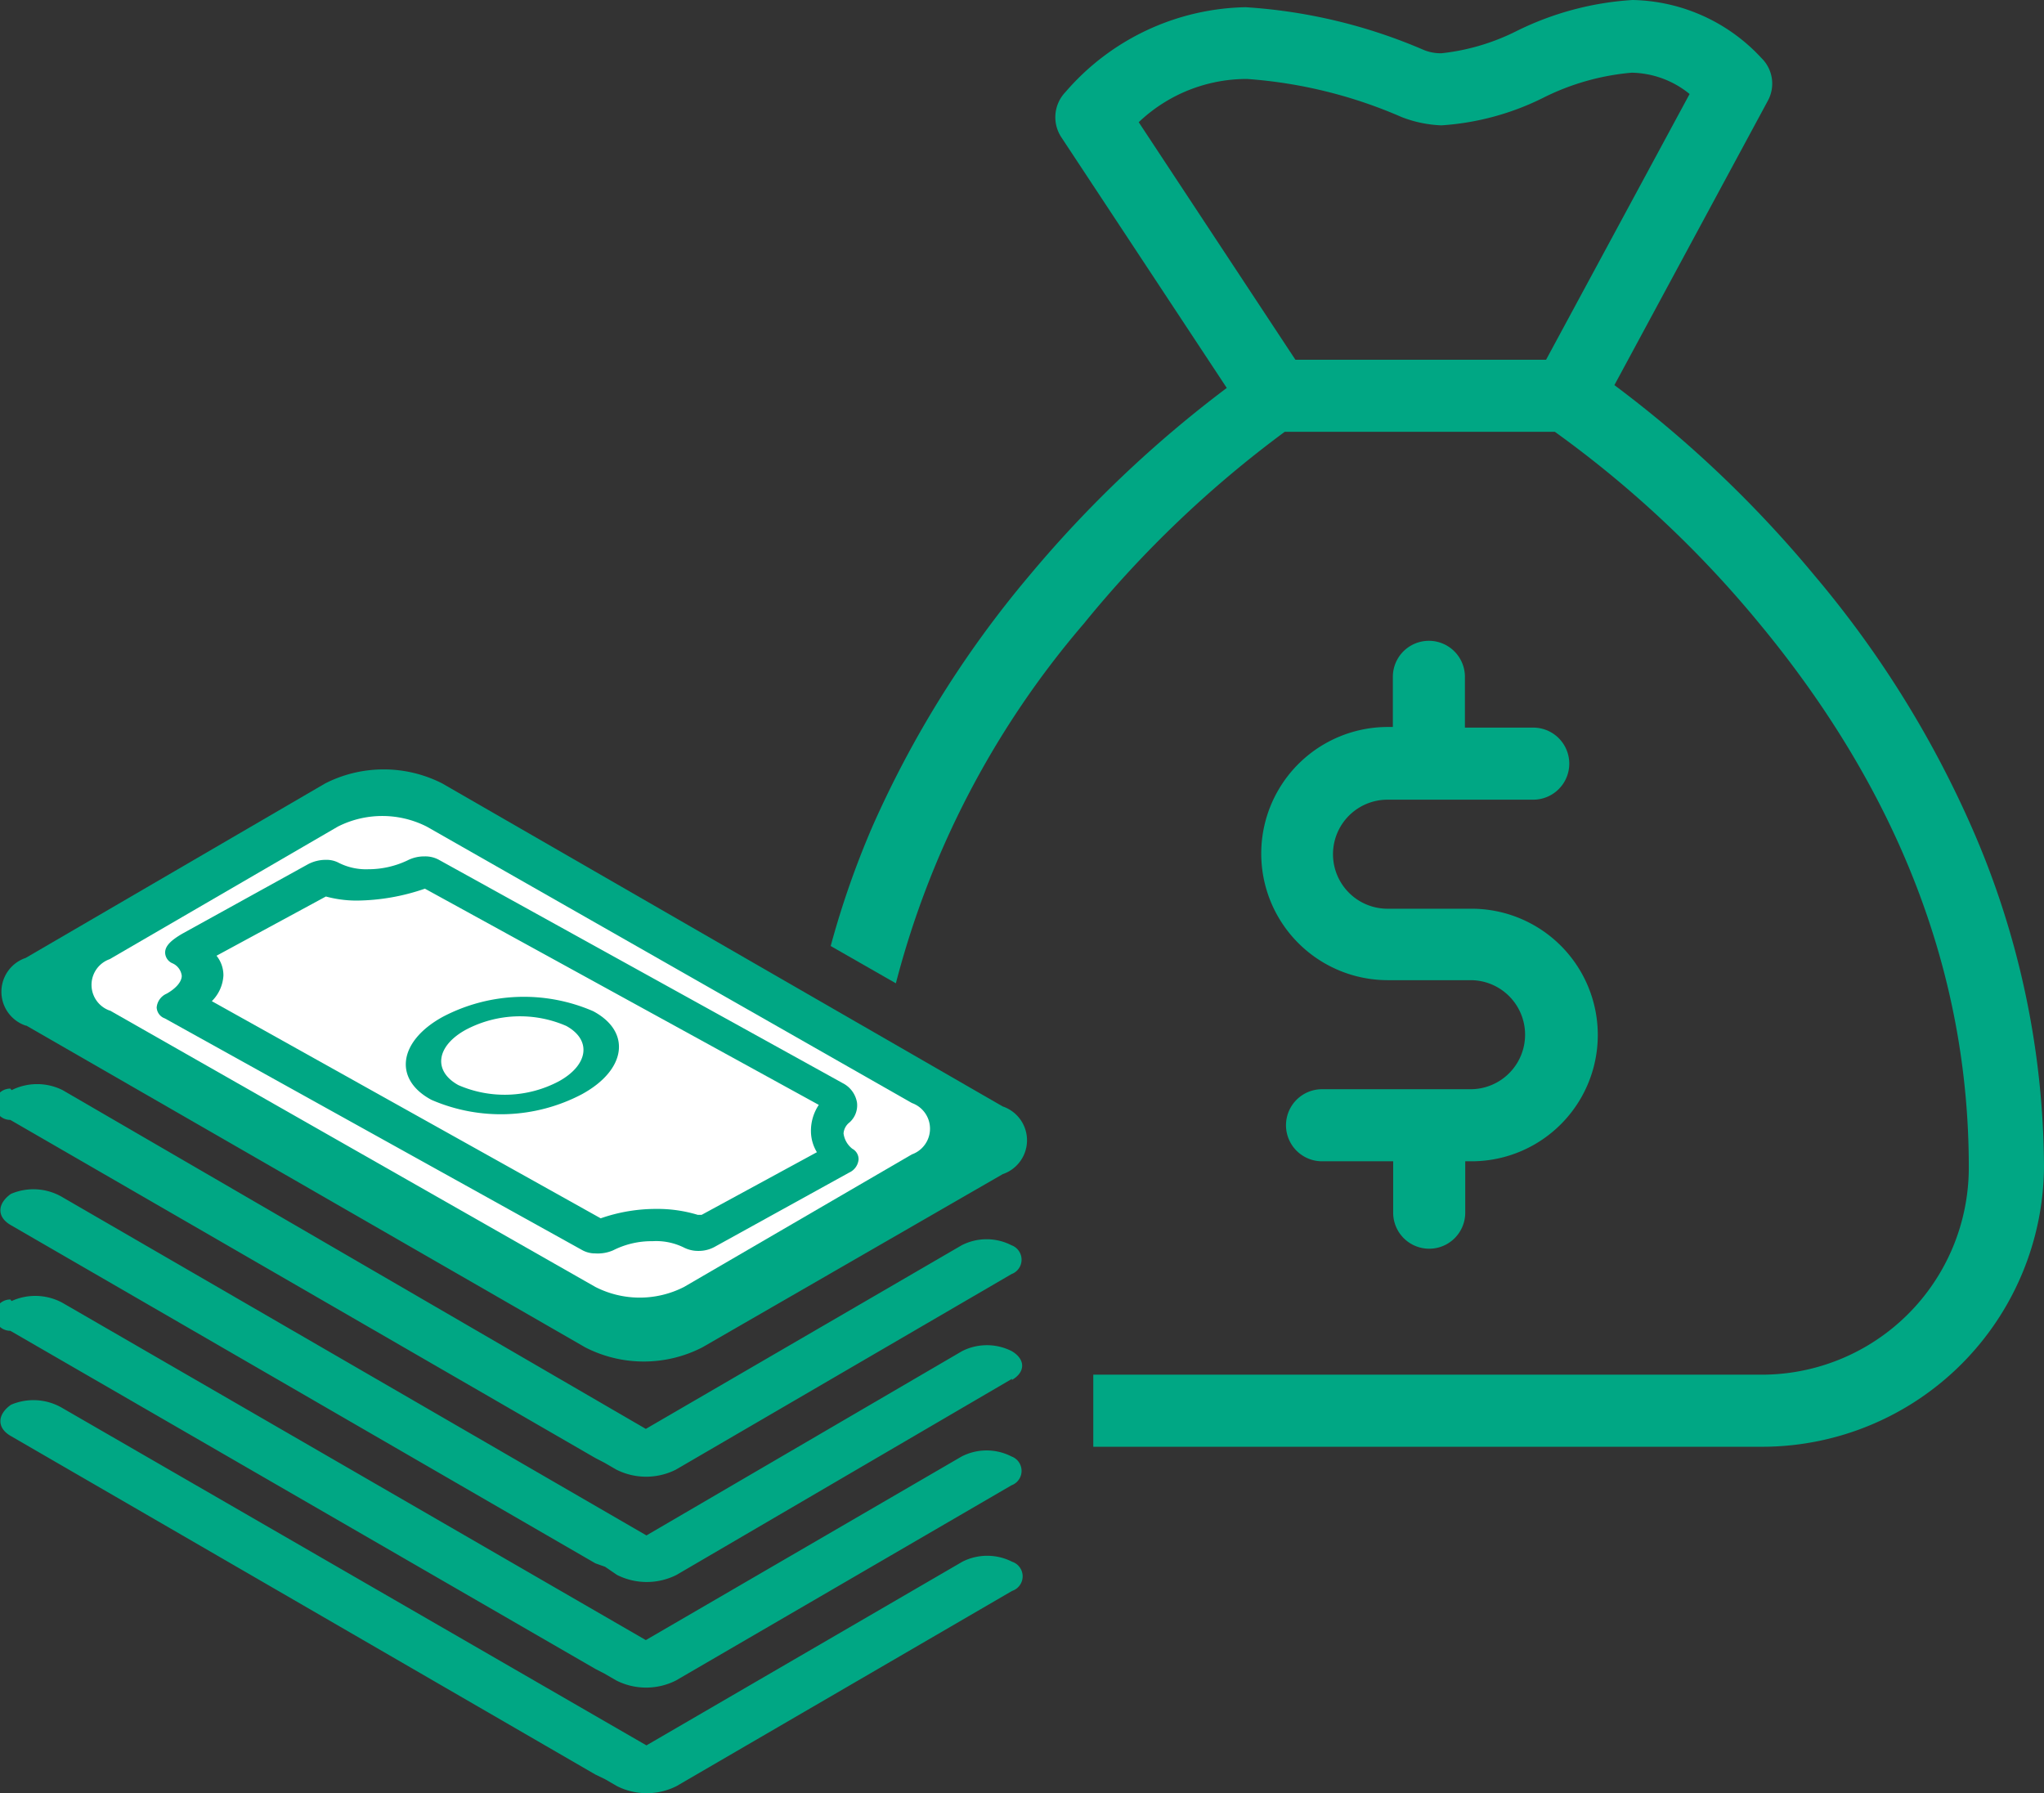 <svg xmlns="http://www.w3.org/2000/svg" viewBox="0 0 65.23 57.23"><rect x="0" y="0" width="65.23" height="57.23" fill="#333333" stroke="none"/><defs><style>.cls-1{fill:#00A784;}.cls-2,.cls-4{fill:#fff;}.cls-3{fill:none;}.cls-4{stroke:#000;stroke-miterlimit:10;}</style></defs><title>アセット 1</title><g id="レイヤー_2" data-name="レイヤー 2"><g id="レイヤー_1-2" data-name="レイヤー 1"><g id="レイヤー_2-2" data-name="レイヤー 2"><g id="fill"><g id="omatome_loan" data-name="omatome loan"><path class="cls-1" d="M46.92,29H44.28a1.74,1.74,0,0,1,0-3.48h4.65a1.15,1.15,0,0,0,0-2.3H46.75V21.6a1.15,1.15,0,0,0-2.3,0h0v1.6h-.16a4,4,0,1,0,0,8.08h2.64a1.74,1.74,0,1,1,0,3.48H42.19a1.15,1.15,0,1,0,0,2.3h2.27V38.7a1.15,1.15,0,1,0,2.3,0h0V37.06H47A4,4,0,0,0,46.92,29Z"/><path class="cls-1" d="M.84,32.73,18.68,43a4.09,4.09,0,0,0,3.73,0L32,37.47a1.14,1.14,0,0,0,0-2.16L14.11,25a4.12,4.12,0,0,0-3.73,0L.82,30.57a1.14,1.14,0,0,0,0,2.16ZM.37,34.79a1.82,1.82,0,0,1,1.63,0L20.61,45.6l10.08-5.86a1.74,1.74,0,0,1,1.59,0,.49.49,0,0,1,0,.92L21.57,46.9a2.11,2.11,0,0,1-1.9,0l-.38-.22L19,46.53.33,35.74a.5.5,0,0,1,0-1ZM32.3,44,21.59,50.26a2.11,2.11,0,0,1-1.9,0L19.31,50,19,49.89.35,39.1c-.46-.26-.44-.69,0-1A1.82,1.82,0,0,1,2,38.21L20.63,49,30.7,43.12a1.75,1.75,0,0,1,1.59,0c.44.26.44.67,0,.92ZM.37,41.52A1.82,1.82,0,0,1,2,41.58L20.61,52.34l10.08-5.86a1.74,1.74,0,0,1,1.59,0,.49.49,0,0,1,0,.92L21.57,53.63a2.11,2.11,0,0,1-1.9,0l-.38-.22L19,53.26.33,42.47a.5.5,0,0,1,0-1ZM32.3,50.77,21.59,57a2.11,2.11,0,0,1-1.9,0l-.38-.22L19,56.63.35,45.83c-.46-.26-.44-.69,0-1A1.82,1.82,0,0,1,2,44.94L20.63,55.7l10.08-5.86a1.75,1.75,0,0,1,1.59,0,.49.49,0,0,1,0,.93Z"/><path class="cls-2" d="M3.51,32.25,19,41.07a3.11,3.11,0,0,0,2.83,0l7.27-4.23a.87.87,0,0,0,0-1.64L13.62,26.38a3.14,3.14,0,0,0-2.84,0L3.5,30.61a.87.87,0,0,0,0,1.64Z"/><path class="cls-1" d="M19,40a.85.85,0,0,1-.41-.1L5.26,32.5A.39.39,0,0,1,5,32.15a.53.53,0,0,1,.32-.44c.3-.17.48-.38.48-.57a.5.5,0,0,0-.3-.4.38.38,0,0,1-.23-.34c0-.21.18-.39.56-.61l4-2.21a1.21,1.21,0,0,1,.57-.14.83.83,0,0,1,.42.1,1.93,1.93,0,0,0,.93.2A2.91,2.91,0,0,0,13,27.46a1.17,1.17,0,0,1,.55-.13.91.91,0,0,1,.44.1L26.9,34.57a.85.85,0,0,1,.45.62.73.73,0,0,1-.24.63.49.49,0,0,0-.19.35.74.74,0,0,0,.28.49.38.38,0,0,1,.2.34.51.51,0,0,1-.3.42L22.79,39.8a1.06,1.06,0,0,1-.5.12h0a1,1,0,0,1-.47-.11,2,2,0,0,0-1-.2,2.7,2.7,0,0,0-1.25.29A1.23,1.23,0,0,1,19,40Zm.17-1.12a5.35,5.35,0,0,1,1.77-.3,4.42,4.42,0,0,1,1.33.19h.12l3.68-2a1.3,1.3,0,0,1-.19-.65,1.49,1.49,0,0,1,.25-.86l-12.57-6.9a6.81,6.81,0,0,1-2.16.38,3.75,3.75,0,0,1-1-.13L6.91,30.5a1,1,0,0,1,.22.63,1.25,1.25,0,0,1-.37.82Z"/><path class="cls-1" d="M14.63,34.63c-.82-.45-.71-1.25.24-1.77a3.7,3.7,0,0,1,3.2-.12c.82.45.71,1.25-.24,1.77A3.7,3.7,0,0,1,14.63,34.63Zm4.3-2.36a5.56,5.56,0,0,0-4.8.18c-1.42.78-1.58,2-.36,2.65a5.56,5.56,0,0,0,4.8-.18C20,34.14,20.15,32.92,18.93,32.27Z"/><path class="cls-3" d="M52.09,2.28a7.78,7.78,0,0,0-2.84.81A8.51,8.51,0,0,1,46,4a3.91,3.91,0,0,1-1.33-.23,15,15,0,0,0-4.94-1.22A5,5,0,0,0,36.29,3.9l5,7.58h8L53.9,2.92A3,3,0,0,0,52.09,2.28Z"/><path class="cls-1" d="M62.91,26.37a33,33,0,0,0-5-8,37.22,37.22,0,0,0-6.39-6.08l4.9-9.08a1.14,1.14,0,0,0-.21-1.36A5.74,5.74,0,0,0,52.1,0a9.67,9.67,0,0,0-3.72,1A7,7,0,0,1,46,1.7a1.45,1.45,0,0,1-.55-.1A17.05,17.05,0,0,0,39.75.23,7.78,7.78,0,0,0,34,2.94a1.16,1.16,0,0,0-.13,1.44l5.28,8a37.8,37.8,0,0,0-6.31,6,33.32,33.32,0,0,0-5,8,28.22,28.22,0,0,0-1.33,3.81l2.08,1.19a28.66,28.66,0,0,1,6-11.48A35.22,35.22,0,0,1,41,13.78h8.62a34.61,34.61,0,0,1,6.52,6.11c4.44,5.36,6.69,11.18,6.69,17.35a6.61,6.61,0,0,1-6.59,6.63H34.89v2.3h21.4a9,9,0,0,0,8.94-8.94A27.22,27.22,0,0,0,62.91,26.37ZM49.34,11.48h-8l-5-7.58A5,5,0,0,1,39.8,2.52a15,15,0,0,1,4.94,1.22A3.91,3.91,0,0,0,46,4a8.51,8.51,0,0,0,3.23-.87,7.78,7.78,0,0,1,2.84-.81A3,3,0,0,1,53.92,3Z"/><path class="cls-4" d="M35,35"/><path class="cls-4" d="M27.84,37.24"/></g></g></g></g></g></svg>